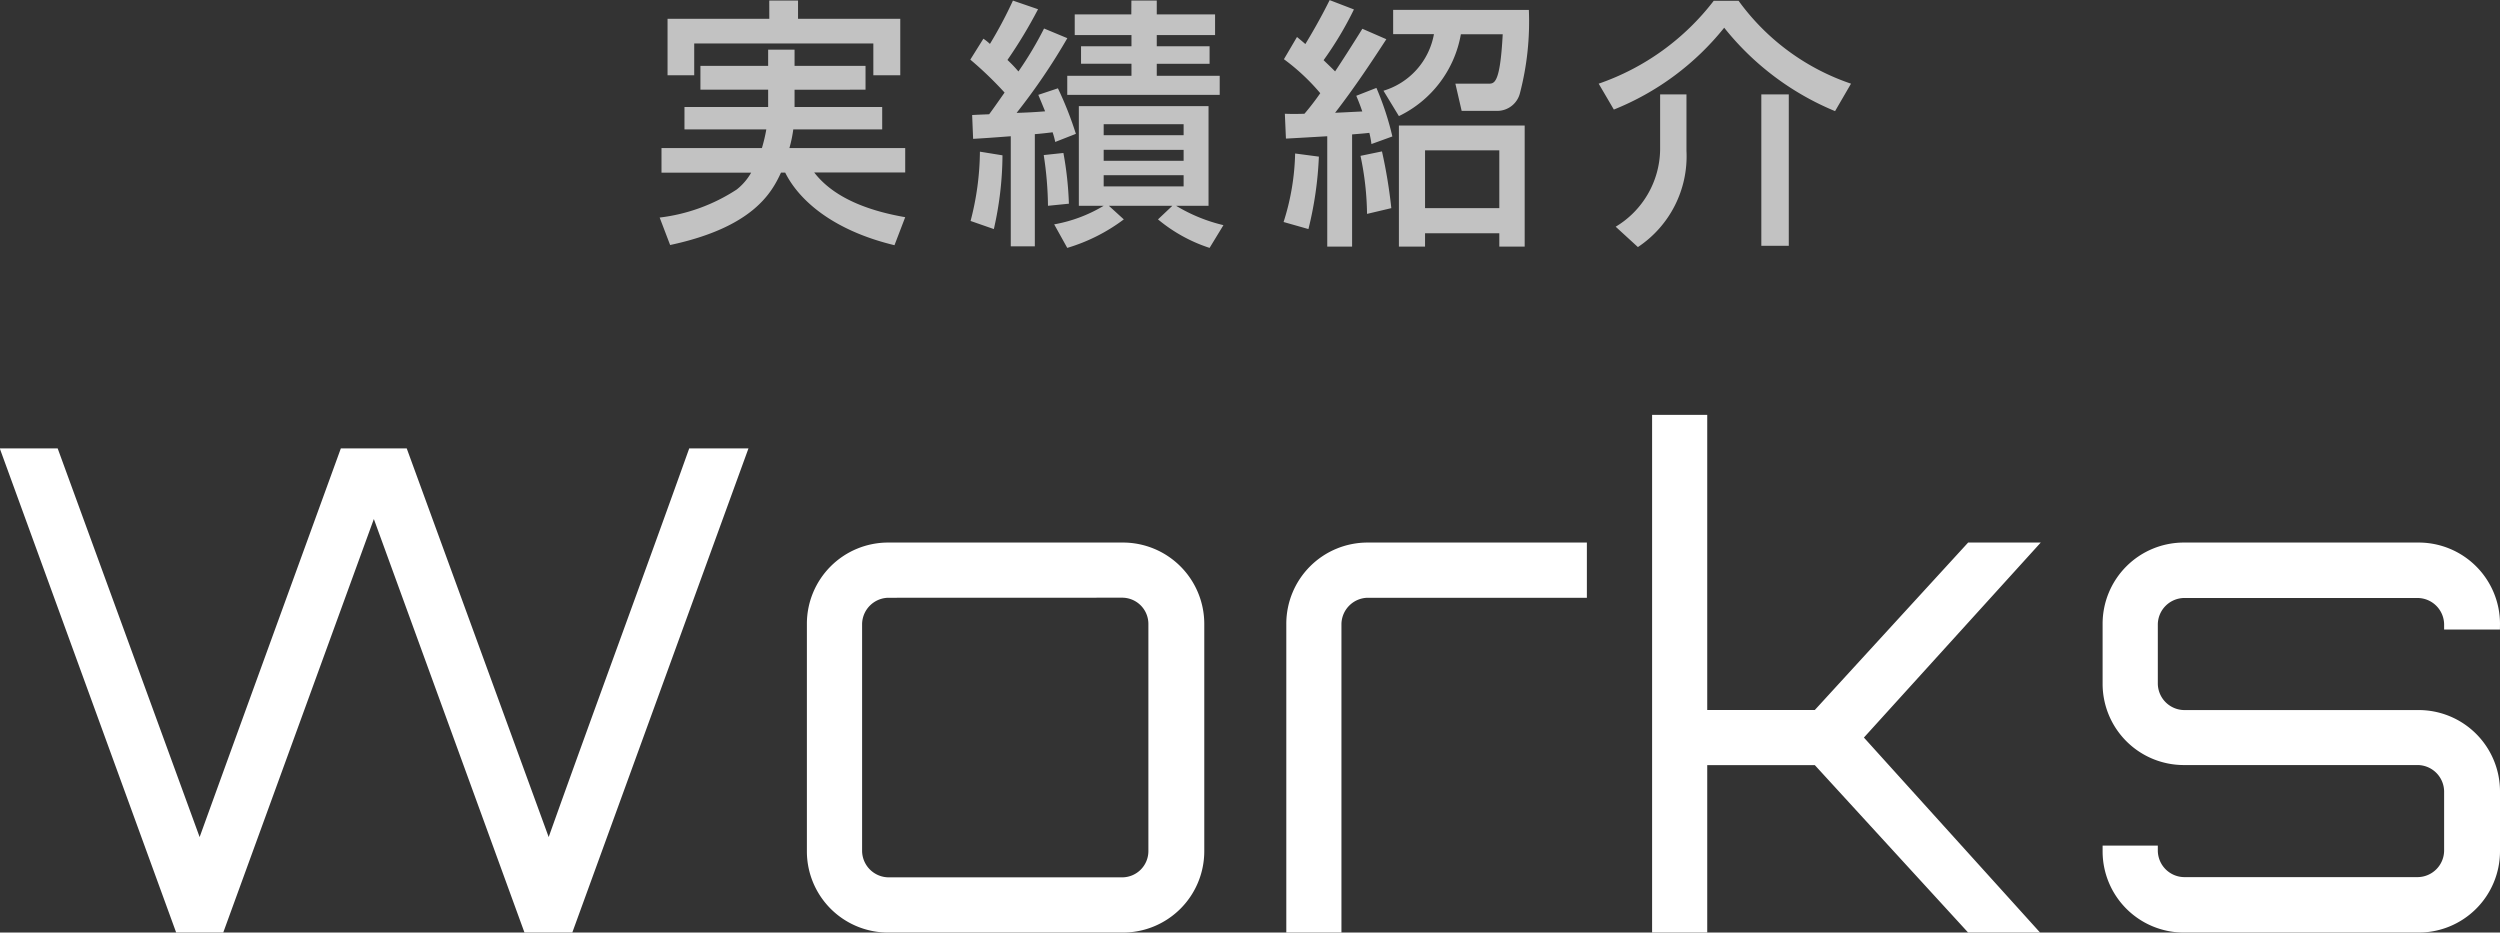 <svg xmlns="http://www.w3.org/2000/svg" width="133.848" height="49.928" viewBox="0 0 133.848 49.928">
  <rect x="0" y="0" width="133.848" height="49.928" fill="#333333" stroke="none"/>
  <g id="グループ_1326" data-name="グループ 1326" transform="translate(-127.86 -1185.072)">
    <path id="パス_6143" data-name="パス 6143" d="M-30.24-25.92c-2.3,6.444-5.256,14.436-7.524,20.808l-7.6-20.808h-3.528c-2.34,6.444-5.256,14.436-7.56,20.808l-7.6-20.808h-3.1L-57.708,0h2.52l8.064-22.14L-39.06,0H-36.5l9.432-25.92Zm10.656,5.04a4.348,4.348,0,0,0-4.356,4.356V-4.356A4.348,4.348,0,0,0-19.584,0H-7.056A4.356,4.356,0,0,0-2.664-4.356V-16.524A4.356,4.356,0,0,0-7.056-20.88Zm12.528,2.952a1.406,1.406,0,0,1,1.4,1.4V-4.356a1.406,1.406,0,0,1-1.4,1.4H-19.584a1.43,1.43,0,0,1-1.4-1.4V-16.524a1.43,1.43,0,0,1,1.4-1.4ZM6.084-20.88a4.348,4.348,0,0,0-4.356,4.356V0H4.68V-16.524a1.43,1.43,0,0,1,1.4-1.4H17.82V-20.88Zm32.148,0-8.208,8.964h-5.76v-15.8H21.312V0h2.952V-8.964h5.76L38.232,0h3.852L32.652-10.44,42.12-20.88Zm28.476,4.356a4.356,4.356,0,0,0-4.392-4.356H49.788a4.348,4.348,0,0,0-4.356,4.356v3.2a4.348,4.348,0,0,0,4.356,4.356H62.316a1.43,1.43,0,0,1,1.4,1.4v3.2a1.43,1.43,0,0,1-1.4,1.4H49.788a1.43,1.43,0,0,1-1.4-1.4v-.288H45.432v.288A4.348,4.348,0,0,0,49.788,0H62.316a4.356,4.356,0,0,0,4.392-4.356v-3.2a4.356,4.356,0,0,0-4.392-4.356H49.788a1.43,1.43,0,0,1-1.4-1.4v-3.2a1.43,1.43,0,0,1,1.4-1.4H62.316a1.43,1.43,0,0,1,1.4,1.4v.288h2.988Z" transform="translate(195 1235)" fill="#fff"/>
    <path id="パス_6144" data-name="パス 6144" d="M-20.8-7.126V-8.4H-24.6v-.868h-1.414V-8.4h-3.626v1.274h3.626V-6.2h-4.48V-5h4.382A8.8,8.8,0,0,1-26.348-4h-5.376v1.316h4.8a3.063,3.063,0,0,1-.77.9A9.608,9.608,0,0,1-31.822-.28l.56,1.47c4.452-.952,5.446-2.814,5.936-3.878h.224C-24.388-1.246-22.6.392-19.25,1.2l.574-1.5c-1.61-.28-3.71-.882-4.872-2.394h4.872V-4h-6.2A7.1,7.1,0,0,0-24.668-5h4.76V-6.2H-24.6v-.924Zm-5.152-3.794H-31.4V-7.9h1.428V-9.6h9.59V-7.9h1.442V-10.92h-5.474v-.98h-1.54ZM-10,1.344A9.574,9.574,0,0,0-6.972-.182l-.8-.728h3.4l-.77.728A8.335,8.335,0,0,0-2.38,1.344L-1.638.126A8.8,8.8,0,0,1-4.172-.91h1.736V-6.244H-9.38V-.91h1.33A7.77,7.77,0,0,1-10.7.084Zm6.23-5.25v.588H-8.05v-.588Zm0-1.372v.588H-8.05v-.588Zm0,2.73v.6H-8.05v-.6Zm-11.27-1.946c.476-.028.924-.056,2.016-.14V1.26h1.288V-4.746c.238-.014.84-.084.952-.1a4.106,4.106,0,0,1,.14.518l1.106-.434A18.769,18.769,0,0,0-10.5-7.2l-1.05.35c.07.168.1.238.364.882-.49.042-1.036.07-1.526.084a33.142,33.142,0,0,0,2.716-4l-1.246-.518a19.121,19.121,0,0,1-1.372,2.3,7.332,7.332,0,0,0-.588-.616,25.275,25.275,0,0,0,1.638-2.716l-1.344-.462A22.809,22.809,0,0,1-14.14-9.576a2.632,2.632,0,0,0-.35-.28l-.7,1.12a19.373,19.373,0,0,1,1.834,1.764c-.49.7-.658.938-.826,1.162-.322.014-.742.028-.91.042Zm.364.686a15.026,15.026,0,0,1-.5,3.71l1.246.434a18.127,18.127,0,0,0,.462-3.948Zm3.416.182A18.822,18.822,0,0,1-11.032-.91l1.12-.112a18.089,18.089,0,0,0-.294-2.716Zm4.69-7.532H-9.6v1.106h3.038v.6h-2.7v.938h2.7v.644H-10v1.022h8.162V-7.868H-5.208v-.644H-2.38V-9.45H-5.208v-.6h3.122v-1.106H-5.208V-11.9H-6.566ZM7.756-5.208V1.274h1.4V.56h3.976v.714H14.49V-5.208Zm-6.048.7c.056,0,2-.112,2.212-.126V1.274H5.25V-4.732c.518-.042.7-.056.924-.084a5.189,5.189,0,0,1,.112.6l1.12-.406a15.333,15.333,0,0,0-.854-2.6L5.474-6.8c.182.434.238.6.322.84-.616.028-.812.042-1.456.07C5.362-7.21,6.272-8.582,7.084-9.828L5.8-10.388C5.376-9.7,4.634-8.54,4.34-8.106c-.294-.294-.462-.448-.616-.6a18.477,18.477,0,0,0,1.624-2.716l-1.3-.5c-.49.994-1.036,1.918-1.3,2.352-.084-.07-.112-.1-.448-.378l-.7,1.19a11.252,11.252,0,0,1,1.946,1.82A13.778,13.778,0,0,1,2.7-5.838c-.42.014-.714.014-1.05,0Zm11.424.63V-.784H9.156V-3.878ZM2.2-3.71A12.876,12.876,0,0,1,1.582-.042l1.33.378a19.256,19.256,0,0,0,.56-3.878Zm3.5.126a15.714,15.714,0,0,1,.35,3.108l1.3-.308a26.927,26.927,0,0,0-.5-3.038ZM7.448-11.4v1.3H9.632A3.882,3.882,0,0,1,6.93-7.07l.826,1.358a6.021,6.021,0,0,0,3.318-4.382h2.24c-.14,2.66-.448,2.646-.77,2.646H10.78l.336,1.456h1.932a1.253,1.253,0,0,0,1.19-.952,15.192,15.192,0,0,0,.476-4.452ZM31.962-7.448a12.307,12.307,0,0,1-6.02-4.438h-1.33a13.184,13.184,0,0,1-6.16,4.438l.812,1.386a14.456,14.456,0,0,0,5.908-4.382,14.831,14.831,0,0,0,5.936,4.466Zm-10.22.574V-3.92A4.89,4.89,0,0,1,19.362.21L20.552,1.3a5.834,5.834,0,0,0,2.6-5.152V-6.874Zm5.418,0V1.232h1.47V-6.874Z" transform="translate(195 1197)" fill="#fff" opacity="0.7"/>
  </g>
</svg>
